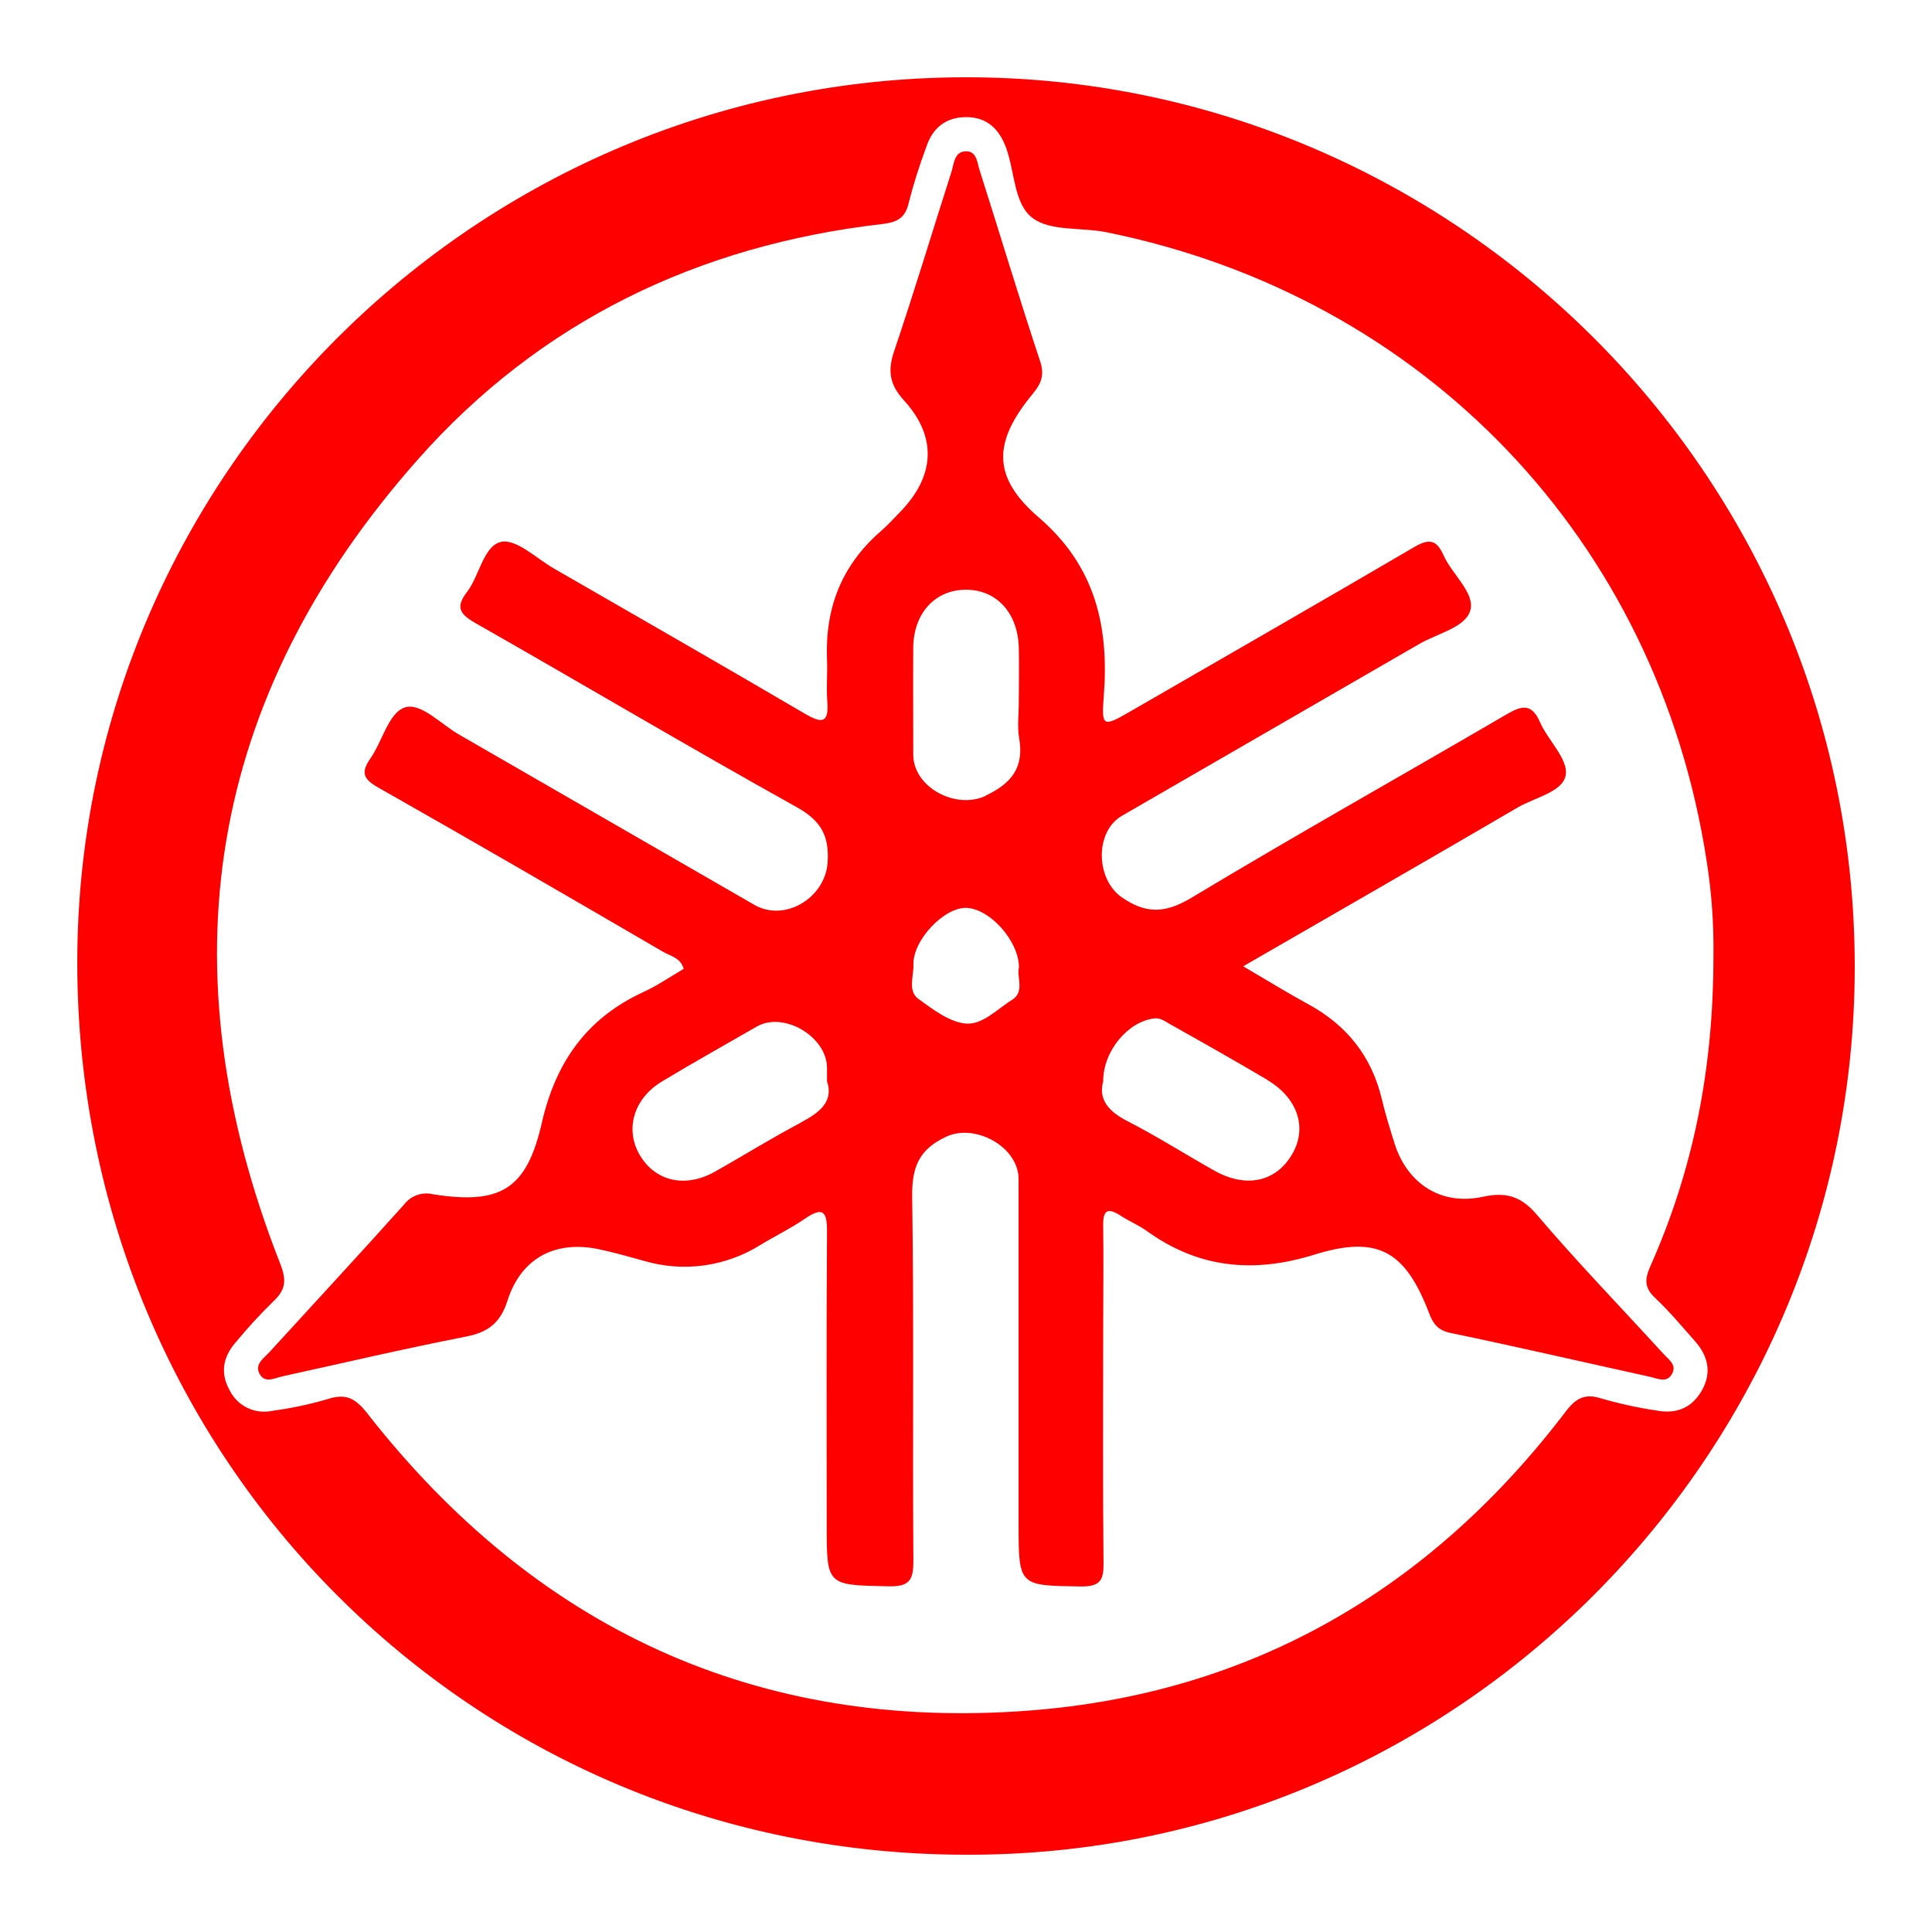 <svg width="50" height="50" viewBox="0 0 50 50" fill="none" xmlns="http://www.w3.org/2000/svg">
<path fill-rule="evenodd" clip-rule="evenodd" d="M24.976 3.916C25.28 3.893 25.289 4.211 25.355 4.414C25.878 6.055 26.372 7.704 26.915 9.338C27.037 9.699 26.951 9.922 26.734 10.184C25.691 11.441 25.669 12.347 26.887 13.395C28.358 14.661 28.708 16.23 28.564 18.044C28.503 18.809 28.556 18.814 29.233 18.423C31.696 16.999 34.158 15.589 36.6 14.158C36.99 13.929 37.18 13.97 37.358 14.369C37.579 14.864 38.173 15.341 38.053 15.79C37.933 16.239 37.203 16.392 36.735 16.663C34.168 18.147 31.603 19.629 29.038 21.111C28.325 21.524 28.358 22.752 29.031 23.222C29.661 23.656 30.152 23.64 30.825 23.24C33.526 21.615 36.277 20.073 38.998 18.483C39.389 18.254 39.643 18.206 39.851 18.682C40.059 19.158 40.583 19.639 40.522 20.052C40.456 20.495 39.723 20.637 39.277 20.898C36.957 22.255 34.625 23.592 32.173 25.008C32.806 25.378 33.319 25.697 33.848 25.984C34.848 26.525 35.494 27.329 35.76 28.44C35.853 28.833 35.971 29.211 36.09 29.59C36.421 30.643 37.303 31.204 38.37 30.974C38.961 30.845 39.356 30.947 39.772 31.435C40.821 32.668 41.949 33.832 43.041 35.028C43.176 35.18 43.405 35.316 43.27 35.558C43.135 35.801 42.904 35.676 42.704 35.632C40.982 35.253 39.261 34.855 37.535 34.495C37.21 34.427 37.089 34.259 36.984 33.982C36.368 32.374 35.657 31.962 34.026 32.467C32.441 32.963 31.009 32.823 29.662 31.846C29.459 31.702 29.22 31.604 29.01 31.467C28.676 31.248 28.541 31.303 28.55 31.728C28.564 32.612 28.55 33.496 28.55 34.38C28.55 36.401 28.538 38.421 28.559 40.441C28.564 40.881 28.491 41.058 27.986 41.058C26.361 41.034 26.361 41.058 26.361 39.416V30.516C26.361 29.683 25.25 29.073 24.501 29.412C23.784 29.738 23.596 30.204 23.607 30.971C23.654 34.106 23.616 37.242 23.638 40.376C23.642 40.873 23.556 41.067 22.998 41.054C21.395 41.019 21.395 41.048 21.395 39.452C21.395 36.926 21.385 34.4 21.403 31.875C21.406 31.347 21.296 31.222 20.83 31.541C20.472 31.788 20.073 31.98 19.694 32.21C19.248 32.492 18.747 32.675 18.224 32.748C17.701 32.821 17.169 32.78 16.663 32.63C16.278 32.524 15.894 32.413 15.503 32.331C14.373 32.091 13.485 32.556 13.133 33.662C12.947 34.244 12.628 34.481 12.05 34.593C10.464 34.903 8.887 35.274 7.307 35.62C7.109 35.664 6.871 35.802 6.729 35.575C6.57 35.315 6.821 35.159 6.971 34.995C8.134 33.722 9.306 32.458 10.456 31.175C10.542 31.061 10.66 30.975 10.795 30.928C10.93 30.88 11.076 30.874 11.214 30.909C12.957 31.181 13.63 30.78 14.023 29.057C14.382 27.485 15.19 26.343 16.661 25.669C17.02 25.504 17.35 25.275 17.694 25.074C17.612 24.782 17.352 24.744 17.165 24.635C14.716 23.208 12.259 21.781 9.79 20.382C9.405 20.163 9.331 19.998 9.584 19.632C9.896 19.186 10.054 18.458 10.468 18.312C10.882 18.166 11.407 18.739 11.877 19.009C14.426 20.479 16.976 21.949 19.525 23.419C20.317 23.872 21.358 23.232 21.419 22.322C21.464 21.631 21.25 21.241 20.619 20.889C17.828 19.335 15.082 17.705 12.304 16.125C11.908 15.898 11.779 15.722 12.083 15.325C12.413 14.895 12.514 14.119 12.973 14.023C13.364 13.942 13.883 14.453 14.337 14.714C16.504 15.962 18.676 17.208 20.831 18.471C21.292 18.741 21.453 18.702 21.41 18.144C21.382 17.788 21.418 17.428 21.403 17.072C21.349 15.752 21.771 14.643 22.782 13.759C22.972 13.594 23.144 13.408 23.318 13.226C24.194 12.312 24.255 11.307 23.397 10.365C23.011 9.942 22.97 9.587 23.145 9.073C23.664 7.541 24.129 5.992 24.622 4.453C24.689 4.244 24.691 3.938 24.976 3.916ZM21.403 27.631C21.394 26.821 20.276 26.167 19.582 26.569C18.765 27.04 17.943 27.5 17.135 27.986C16.381 28.439 16.166 29.255 16.572 29.917C16.978 30.579 17.745 30.746 18.494 30.327C19.243 29.907 19.974 29.449 20.731 29.051V29.046C21.228 28.788 21.576 28.495 21.403 27.983V27.631ZM29.872 26.357C29.203 26.433 28.55 27.188 28.55 27.986C28.423 28.452 28.684 28.763 29.181 29.016C29.949 29.411 30.675 29.873 31.425 30.295C32.252 30.76 33.027 30.588 33.446 29.862C33.837 29.183 33.586 28.416 32.794 27.948V27.944C31.963 27.453 31.127 26.979 30.276 26.503C30.15 26.43 30.032 26.338 29.872 26.357ZM25.014 23.496C24.441 23.472 23.618 24.333 23.64 24.965C23.65 25.267 23.481 25.645 23.776 25.858C24.148 26.123 24.552 26.443 24.986 26.489C25.421 26.534 25.806 26.115 26.195 25.874C26.529 25.661 26.305 25.285 26.37 25.036C26.37 24.352 25.62 23.52 25.014 23.496ZM24.996 15.262C24.202 15.263 23.644 15.87 23.635 16.754C23.628 17.682 23.635 18.606 23.635 19.532C23.638 20.378 24.736 20.958 25.508 20.597V20.591C26.191 20.272 26.509 19.848 26.374 19.092C26.324 18.804 26.366 18.502 26.366 18.208C26.366 17.724 26.379 17.241 26.366 16.758C26.342 15.862 25.791 15.26 24.996 15.262Z" fill="#FE0000"/>
<path fill-rule="evenodd" clip-rule="evenodd" d="M25.583 2.007C38.073 2.314 48.334 12.748 47.992 25.64C47.667 37.974 37.51 48.038 25.008 48C12.217 48.001 2 37.745 2 24.911C1.997 12.167 12.589 1.69 25.583 2.007ZM25.004 3.031C24.478 3.033 24.137 3.308 23.973 3.801C23.797 4.273 23.645 4.754 23.519 5.242C23.43 5.655 23.203 5.755 22.824 5.799C18.073 6.346 13.984 8.315 10.827 11.877C5.358 18.041 4.242 25.047 7.252 32.705C7.419 33.13 7.397 33.379 7.073 33.68C6.727 34.019 6.4 34.375 6.092 34.749C5.77 35.119 5.697 35.54 5.94 35.975C6.038 36.176 6.202 36.339 6.403 36.436C6.605 36.533 6.833 36.559 7.051 36.511C7.53 36.447 8.004 36.348 8.468 36.212C8.946 36.052 9.197 36.182 9.507 36.58C13.86 42.144 19.587 44.806 26.629 44.27C32.391 43.831 37.02 41.131 40.519 36.533C40.792 36.173 41.024 36.056 41.456 36.196C41.92 36.33 42.393 36.433 42.871 36.504C43.377 36.6 43.784 36.445 44.047 35.979C44.309 35.513 44.198 35.081 43.862 34.705C43.527 34.328 43.204 33.937 42.837 33.593C42.553 33.328 42.562 33.105 42.711 32.77C43.811 30.294 44.344 27.701 44.344 24.738C44.355 23.918 44.297 23.099 44.169 22.29C42.898 13.987 36.876 7.677 28.629 6.009C27.986 5.88 27.204 5.991 26.735 5.651C26.232 5.287 26.268 4.441 26.032 3.809C25.85 3.326 25.531 3.03 25.004 3.031Z" fill="#FE0000"/>
</svg>

